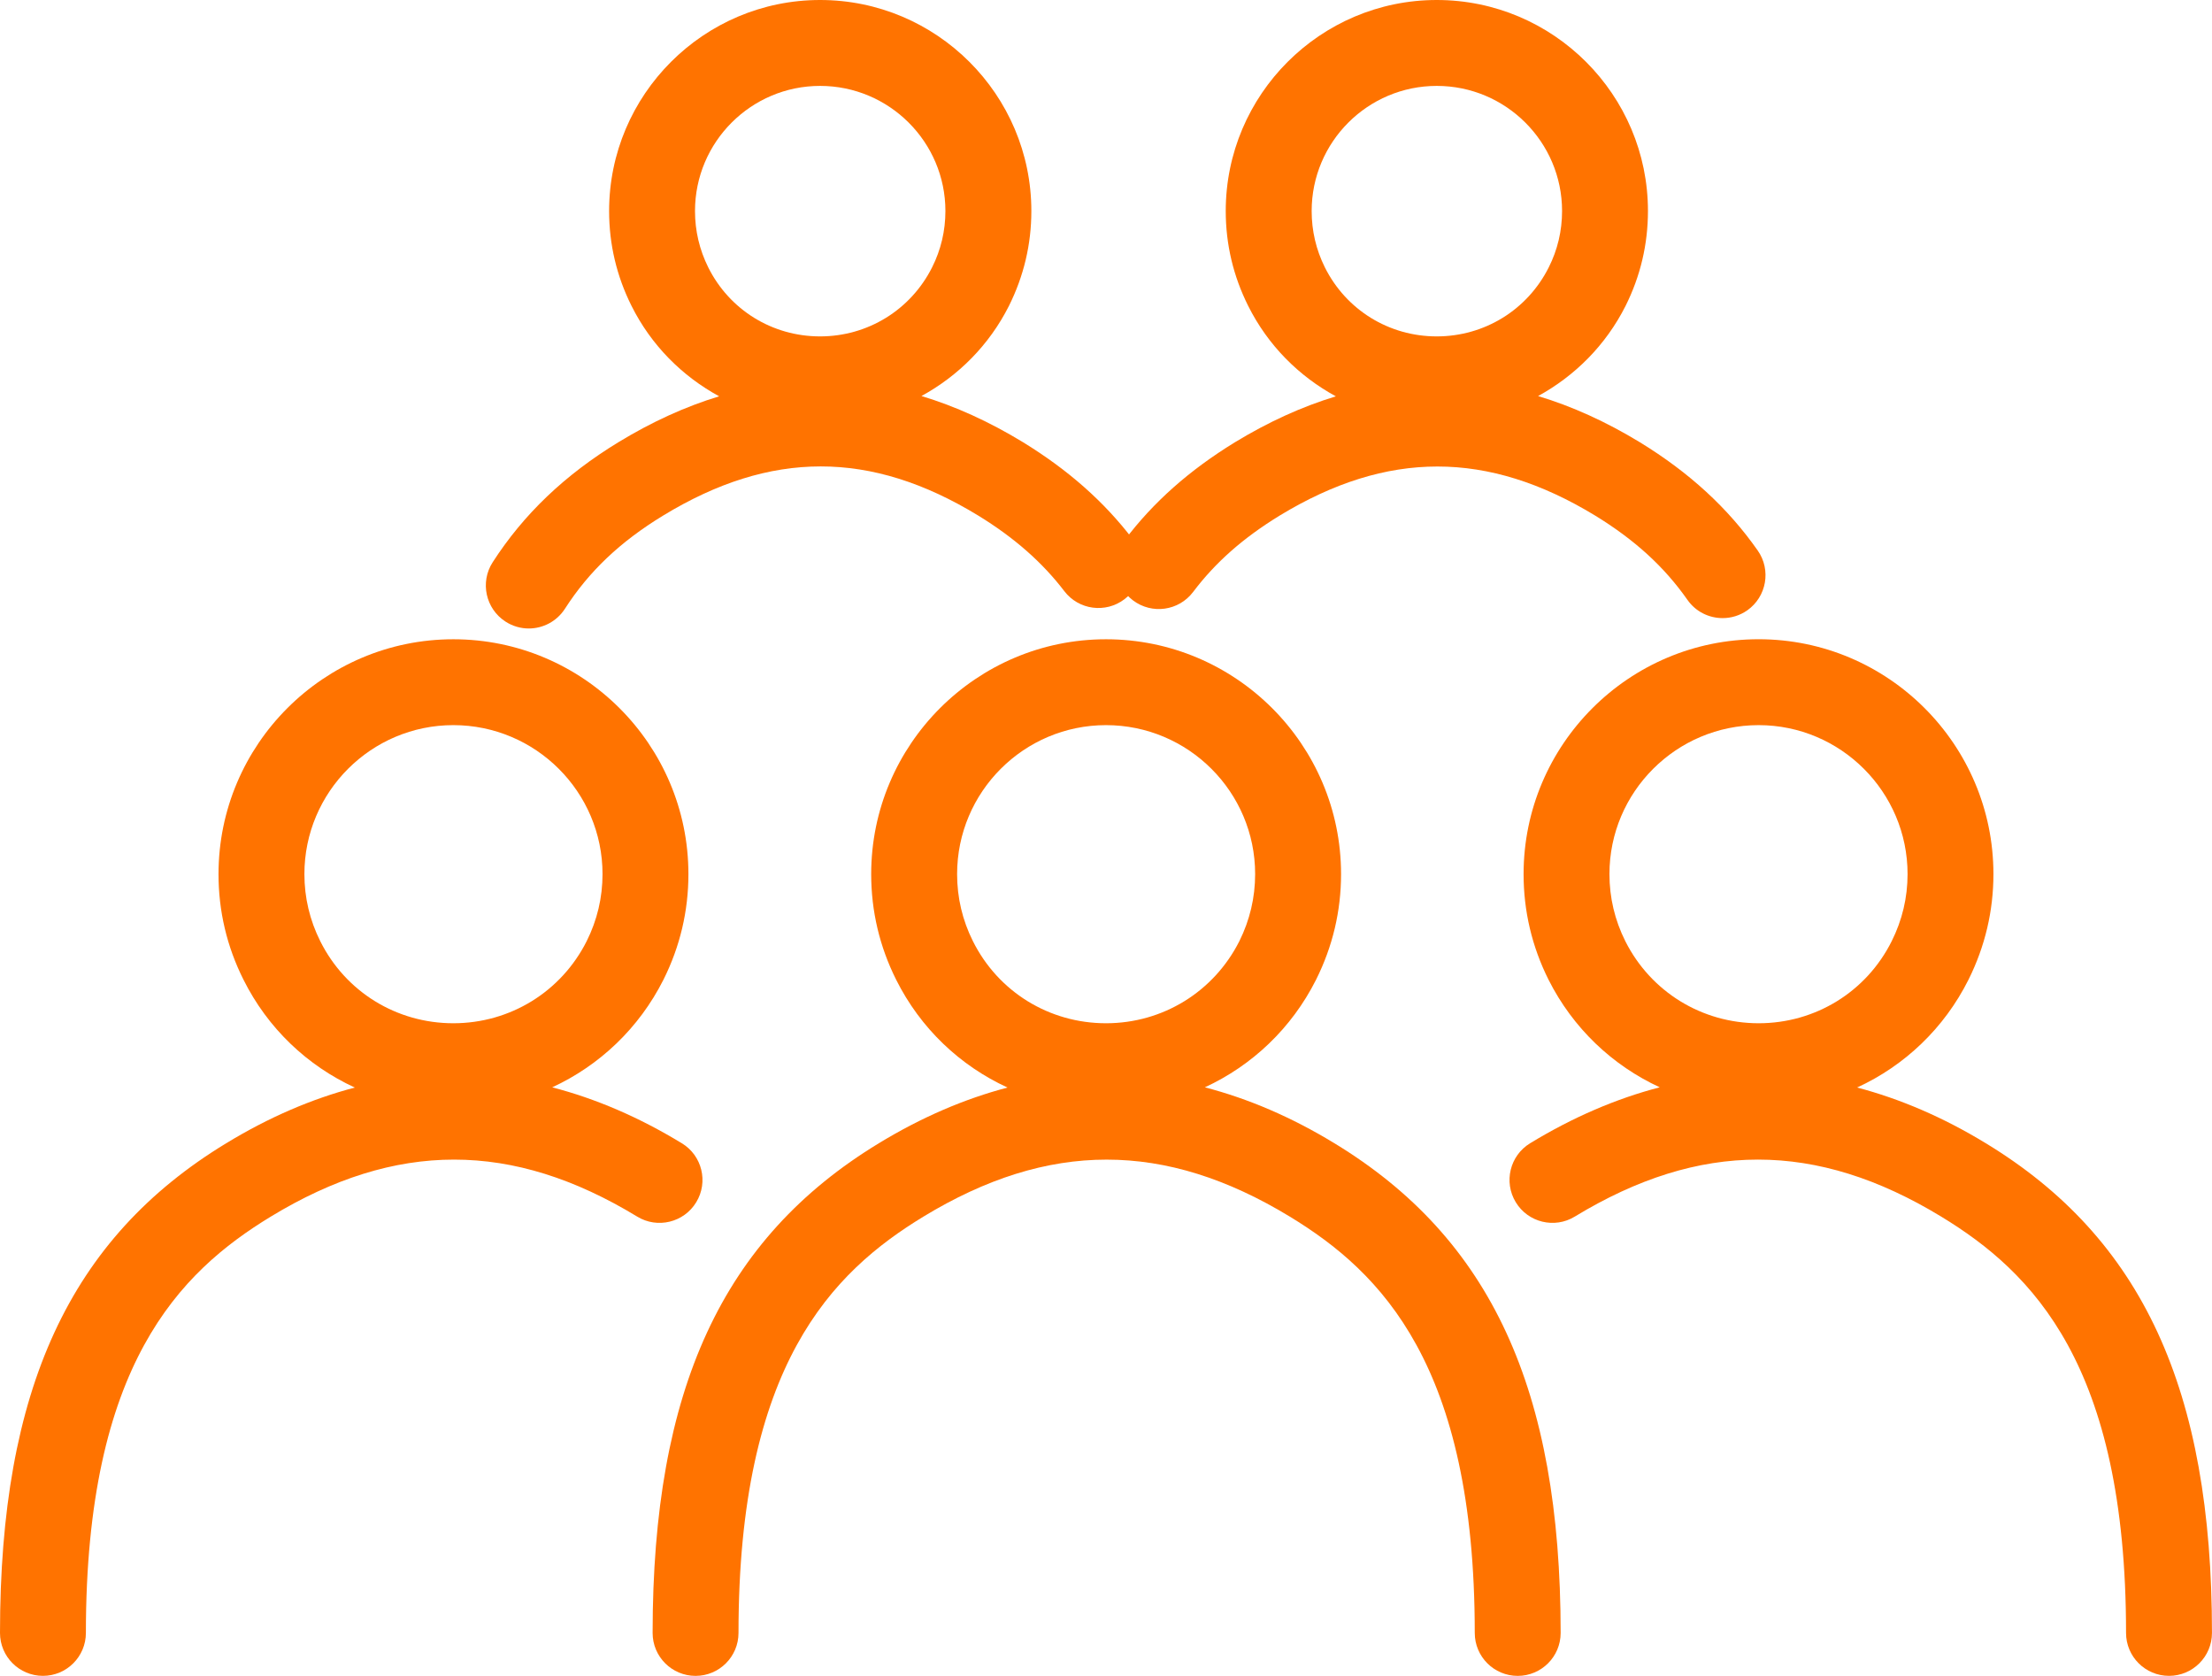 <?xml version="1.0" encoding="utf-8"?>
<!-- Generator: Adobe Illustrator 16.0.0, SVG Export Plug-In . SVG Version: 6.00 Build 0)  -->
<!DOCTYPE svg PUBLIC "-//W3C//DTD SVG 1.1//EN" "http://www.w3.org/Graphics/SVG/1.1/DTD/svg11.dtd">
<svg version="1.1" id="Calque_1" xmlns="http://www.w3.org/2000/svg" xmlns:xlink="http://www.w3.org/1999/xlink" x="0px" y="0px"
	 width="71.853px" height="54.431px" viewBox="0 0 71.853 54.431" enable-background="new 0 0 71.853 54.431" xml:space="preserve">
<g>
	<path fill="#FF7300" d="M22.148,37.133c-1.398-0.852-2.803-1.451-4.21-1.817c1.534-0.709,2.818-1.917,3.614-3.497
		c0.537-1.074,0.81-2.228,0.81-3.428c0-4.206-3.426-7.628-7.636-7.628c-4.206,0-7.628,3.422-7.628,7.628
		c0,1.201,0.272,2.355,0.81,3.427c0.791,1.585,2.077,2.797,3.617,3.505c-1.396,0.367-2.791,0.965-4.18,1.811
		C2.266,40.221,0,45.126,0,53.036c0,0.771,0.625,1.395,1.395,1.395s1.395-0.624,1.395-1.395c0-8.696,3.036-11.714,6.006-13.521
		c4.063-2.469,7.844-2.468,11.903,0c0.656,0.401,1.517,0.192,1.917-0.467C23.016,38.391,22.807,37.531,22.148,37.133z
		 M10.403,30.569c-0.341-0.682-0.515-1.415-0.515-2.179c0-2.668,2.17-4.838,4.838-4.838c2.672,0,4.846,2.17,4.846,4.838
		c0,0.764-0.174,1.497-0.514,2.177c-0.828,1.646-2.488,2.668-4.332,2.668C12.881,33.235,11.225,32.215,10.403,30.569z"/>
	<path fill="#FF7300" d="M64.507,37.133c-1.389-0.846-2.785-1.443-4.182-1.811c1.541-0.708,2.826-1.92,3.619-3.504
		c0.535-1.074,0.809-2.228,0.809-3.428c0-4.206-3.422-7.628-7.627-7.628c-4.211,0-7.635,3.422-7.635,7.628
		c0,1.2,0.271,2.354,0.811,3.432c0.795,1.578,2.078,2.785,3.611,3.493c-1.406,0.366-2.811,0.966-4.209,1.817
		c-0.658,0.4-0.867,1.258-0.467,1.916c0.4,0.659,1.26,0.868,1.916,0.467c4.062-2.469,7.844-2.469,11.904,0
		c2.969,1.807,6.004,4.824,6.004,13.521c0,0.771,0.625,1.395,1.396,1.395c0.77,0,1.395-0.624,1.395-1.395
		C71.853,45.126,69.587,40.221,64.507,37.133z M52.796,30.57c-0.342-0.683-0.516-1.416-0.516-2.18c0-2.668,2.174-4.838,4.846-4.838
		c2.666,0,4.838,2.17,4.838,4.838c0,0.764-0.174,1.497-0.516,2.18c-0.822,1.645-2.479,2.665-4.322,2.665S53.623,32.213,52.796,30.57
		z"/>
	<path fill="#FF7300" d="M43.347,37.133c-1.398-0.852-2.803-1.451-4.209-1.817c1.535-0.709,2.818-1.917,3.613-3.497
		c0.537-1.074,0.811-2.228,0.811-3.428c0-4.206-3.426-7.628-7.635-7.628c-4.207,0-7.628,3.422-7.628,7.628
		c0,1.2,0.273,2.354,0.81,3.428c0.792,1.584,2.078,2.796,3.619,3.504c-1.397,0.367-2.793,0.965-4.183,1.811
		c-5.08,3.09-7.346,7.994-7.346,15.903c0,0.771,0.625,1.395,1.395,1.395s1.395-0.624,1.395-1.395c0-8.696,3.037-11.714,6.006-13.521
		c4.062-2.469,7.843-2.469,11.904,0c2.969,1.807,6.006,4.824,6.006,13.521c0,0.771,0.625,1.395,1.395,1.395s1.395-0.624,1.395-1.395
		C50.693,45.126,48.427,40.221,43.347,37.133z M31.604,30.57c-0.342-0.683-0.514-1.416-0.514-2.18c0-2.668,2.17-4.838,4.837-4.838
		c2.672,0,4.844,2.17,4.844,4.838c0,0.764-0.174,1.497-0.512,2.177c-0.83,1.646-2.488,2.668-4.332,2.668
		C34.082,33.235,32.426,32.215,31.604,30.57z"/>
	<path fill="#FF7300" d="M57.097,17.881c-0.969-1.383-2.221-2.533-3.832-3.519c-1.098-0.667-2.199-1.166-3.303-1.498
		c1.195-0.654,2.199-1.652,2.842-2.929c0.482-0.964,0.727-2.001,0.727-3.082C53.531,3.075,50.455,0,46.671,0
		c-3.779,0-6.855,3.075-6.855,6.854c0,1.08,0.246,2.116,0.729,3.081c0.641,1.282,1.645,2.283,2.848,2.938
		c-1.096,0.332-2.189,0.829-3.279,1.492c-1.484,0.91-2.656,1.95-3.584,3.182c-0.465,0.614-0.342,1.489,0.273,1.953
		c0.615,0.464,1.488,0.342,1.953-0.273c0.725-0.96,1.619-1.75,2.811-2.481c3.496-2.125,6.754-2.124,10.246-0.002
		c1.291,0.791,2.244,1.661,3,2.738c0.271,0.388,0.703,0.594,1.143,0.594c0.277,0,0.557-0.082,0.801-0.252
		C57.386,19.381,57.539,18.512,57.097,17.881z M42.607,6.854c0-2.242,1.822-4.064,4.064-4.064c2.244,0,4.07,1.822,4.07,4.064
		c0,0.643-0.146,1.26-0.432,1.829c-0.695,1.384-2.09,2.243-3.639,2.243c-1.551,0-2.941-0.858-3.633-2.24
		C42.751,8.112,42.607,7.496,42.607,6.854z"/>
	<path fill="#FF7300" d="M36.789,17.505c-0.93-1.216-2.093-2.243-3.56-3.143c-1.096-0.667-2.194-1.167-3.297-1.499
		c1.197-0.654,2.199-1.652,2.842-2.928c0.482-0.965,0.728-2.002,0.728-3.082C33.501,3.075,30.424,0,26.64,0
		c-3.778,0-6.854,3.075-6.854,6.854c0,1.08,0.245,2.116,0.728,3.081c0.64,1.281,1.645,2.282,2.846,2.937
		c-1.094,0.332-2.185,0.829-3.272,1.491c-1.743,1.063-3.079,2.339-4.085,3.9c-0.416,0.647-0.229,1.51,0.42,1.928
		c0.232,0.149,0.494,0.222,0.753,0.222c0.458,0,0.907-0.226,1.175-0.641c0.781-1.215,1.795-2.177,3.189-3.026
		c3.493-2.129,6.747-2.129,10.234-0.002c1.166,0.714,2.082,1.518,2.799,2.457c0.467,0.611,1.341,0.728,1.955,0.26
		S37.255,18.117,36.789,17.505z M22.576,6.854c0-2.242,1.822-4.064,4.063-4.064c2.245,0,4.071,1.822,4.071,4.064
		c0,0.642-0.145,1.258-0.432,1.829c-0.696,1.384-2.091,2.243-3.64,2.243c-1.55,0-2.94-0.858-3.631-2.24
		C22.721,8.112,22.576,7.496,22.576,6.854z"/>
</g>
</svg>
